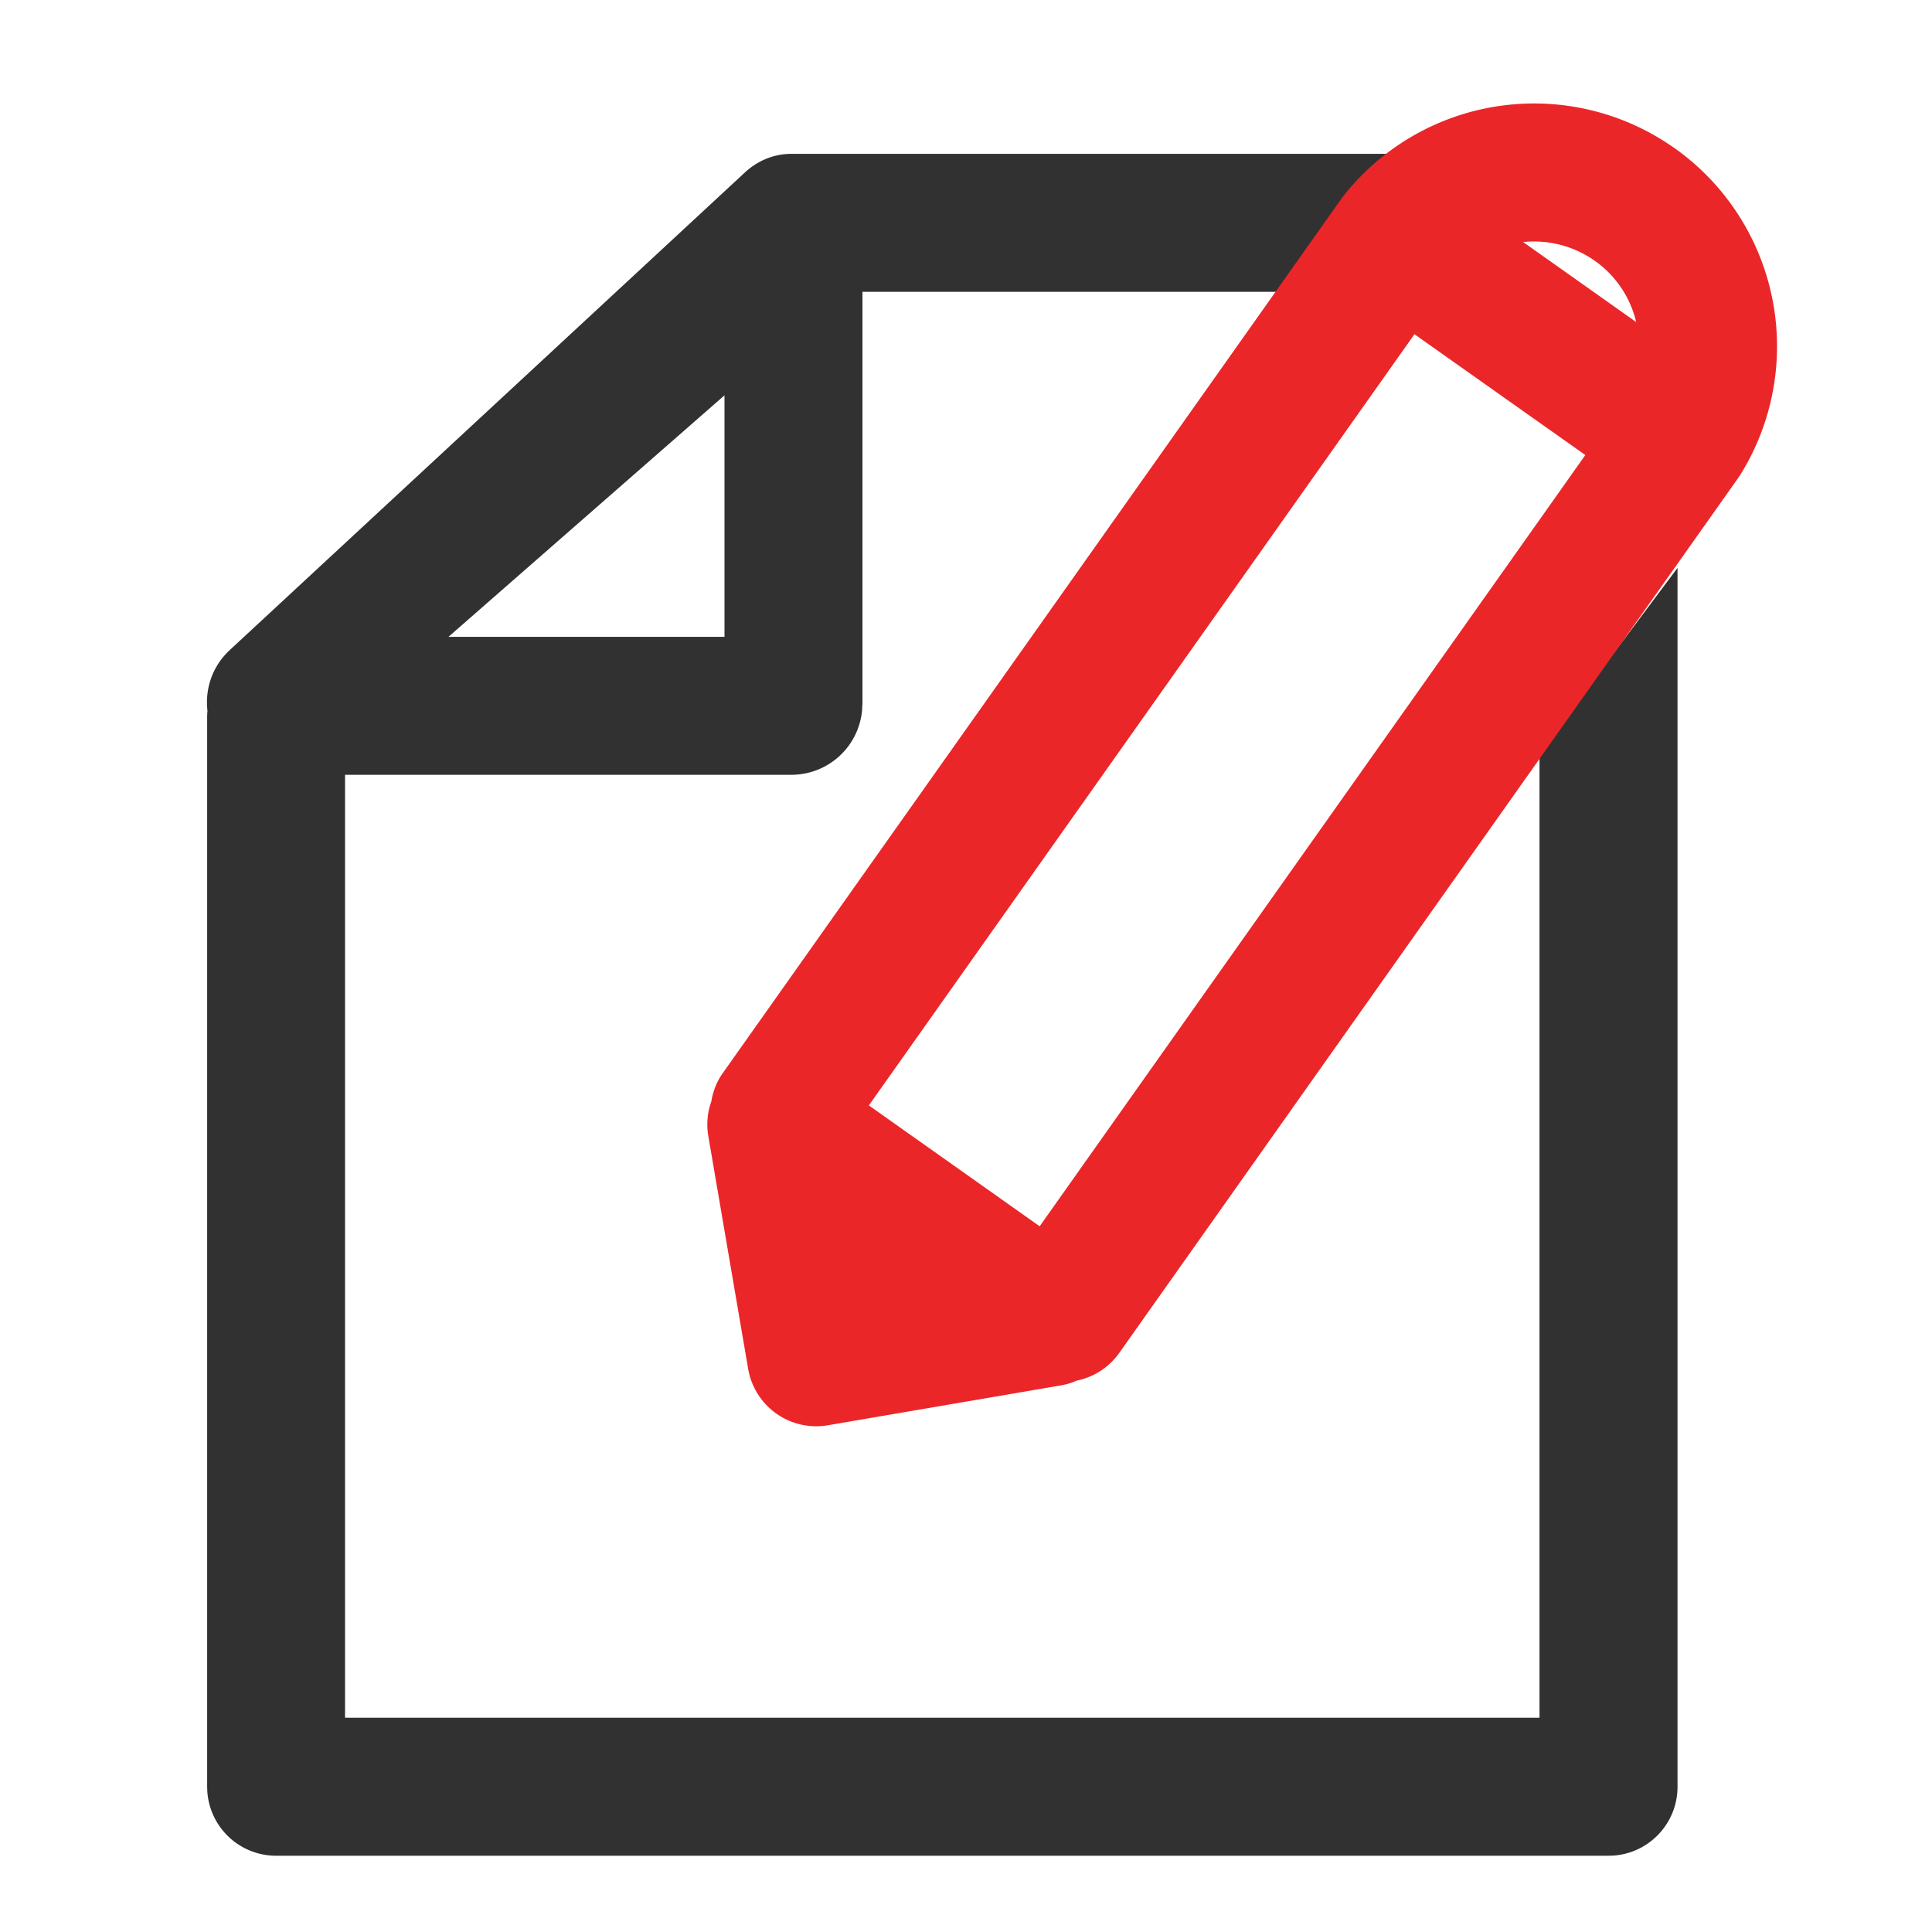 <svg xmlns="http://www.w3.org/2000/svg" width="32" height="32"><g fill="none" fill-rule="evenodd"><path fill="#313131" d="M23.147 2.548L21.5 4.833h-7.215v6.808l-.006.122a1.176 1.176 0 01-1.16 1.07H5.715v15.618h19.784V12.464l2.286-3.058v20.188c0 .603-.466 1.097-1.058 1.14l-.085.003H4.573a1.143 1.143 0 01-1.139-1.058l-.003-.085v-17.71c0-.038.002-.075.005-.112-.04-.353.07-.73.378-1.013l8.52-7.899c.232-.216.507-.312.777-.312h10.037zM12 6.548l-4.572 4H12v-4z"/><path fill="#EB2629" d="M27.734 2.452a4.024 4.024 0 011.086 5.42l-.022.033-.014.02-10.245 14.483a1.142 1.142 0 01-.703.459 1.13 1.13 0 01-.267.08l-3.857.66a1.144 1.144 0 01-.853-.193 1.146 1.146 0 01-.467-.74l-.66-3.856a1.132 1.132 0 01.05-.576c.026-.166.09-.33.195-.476L22.223 3.284l.02-.028.019-.023.028-.036.01-.011.005-.005-.043.052a4.022 4.022 0 015.472-.78zm-4.306 3.084l-9.037 12.773 2.829 2.002 9.038-12.774-2.83-2.001zm1.8-1.527L27.1 5.334a1.725 1.725 0 00-.686-1.015 1.747 1.747 0 00-1.186-.31z"/></g></svg>